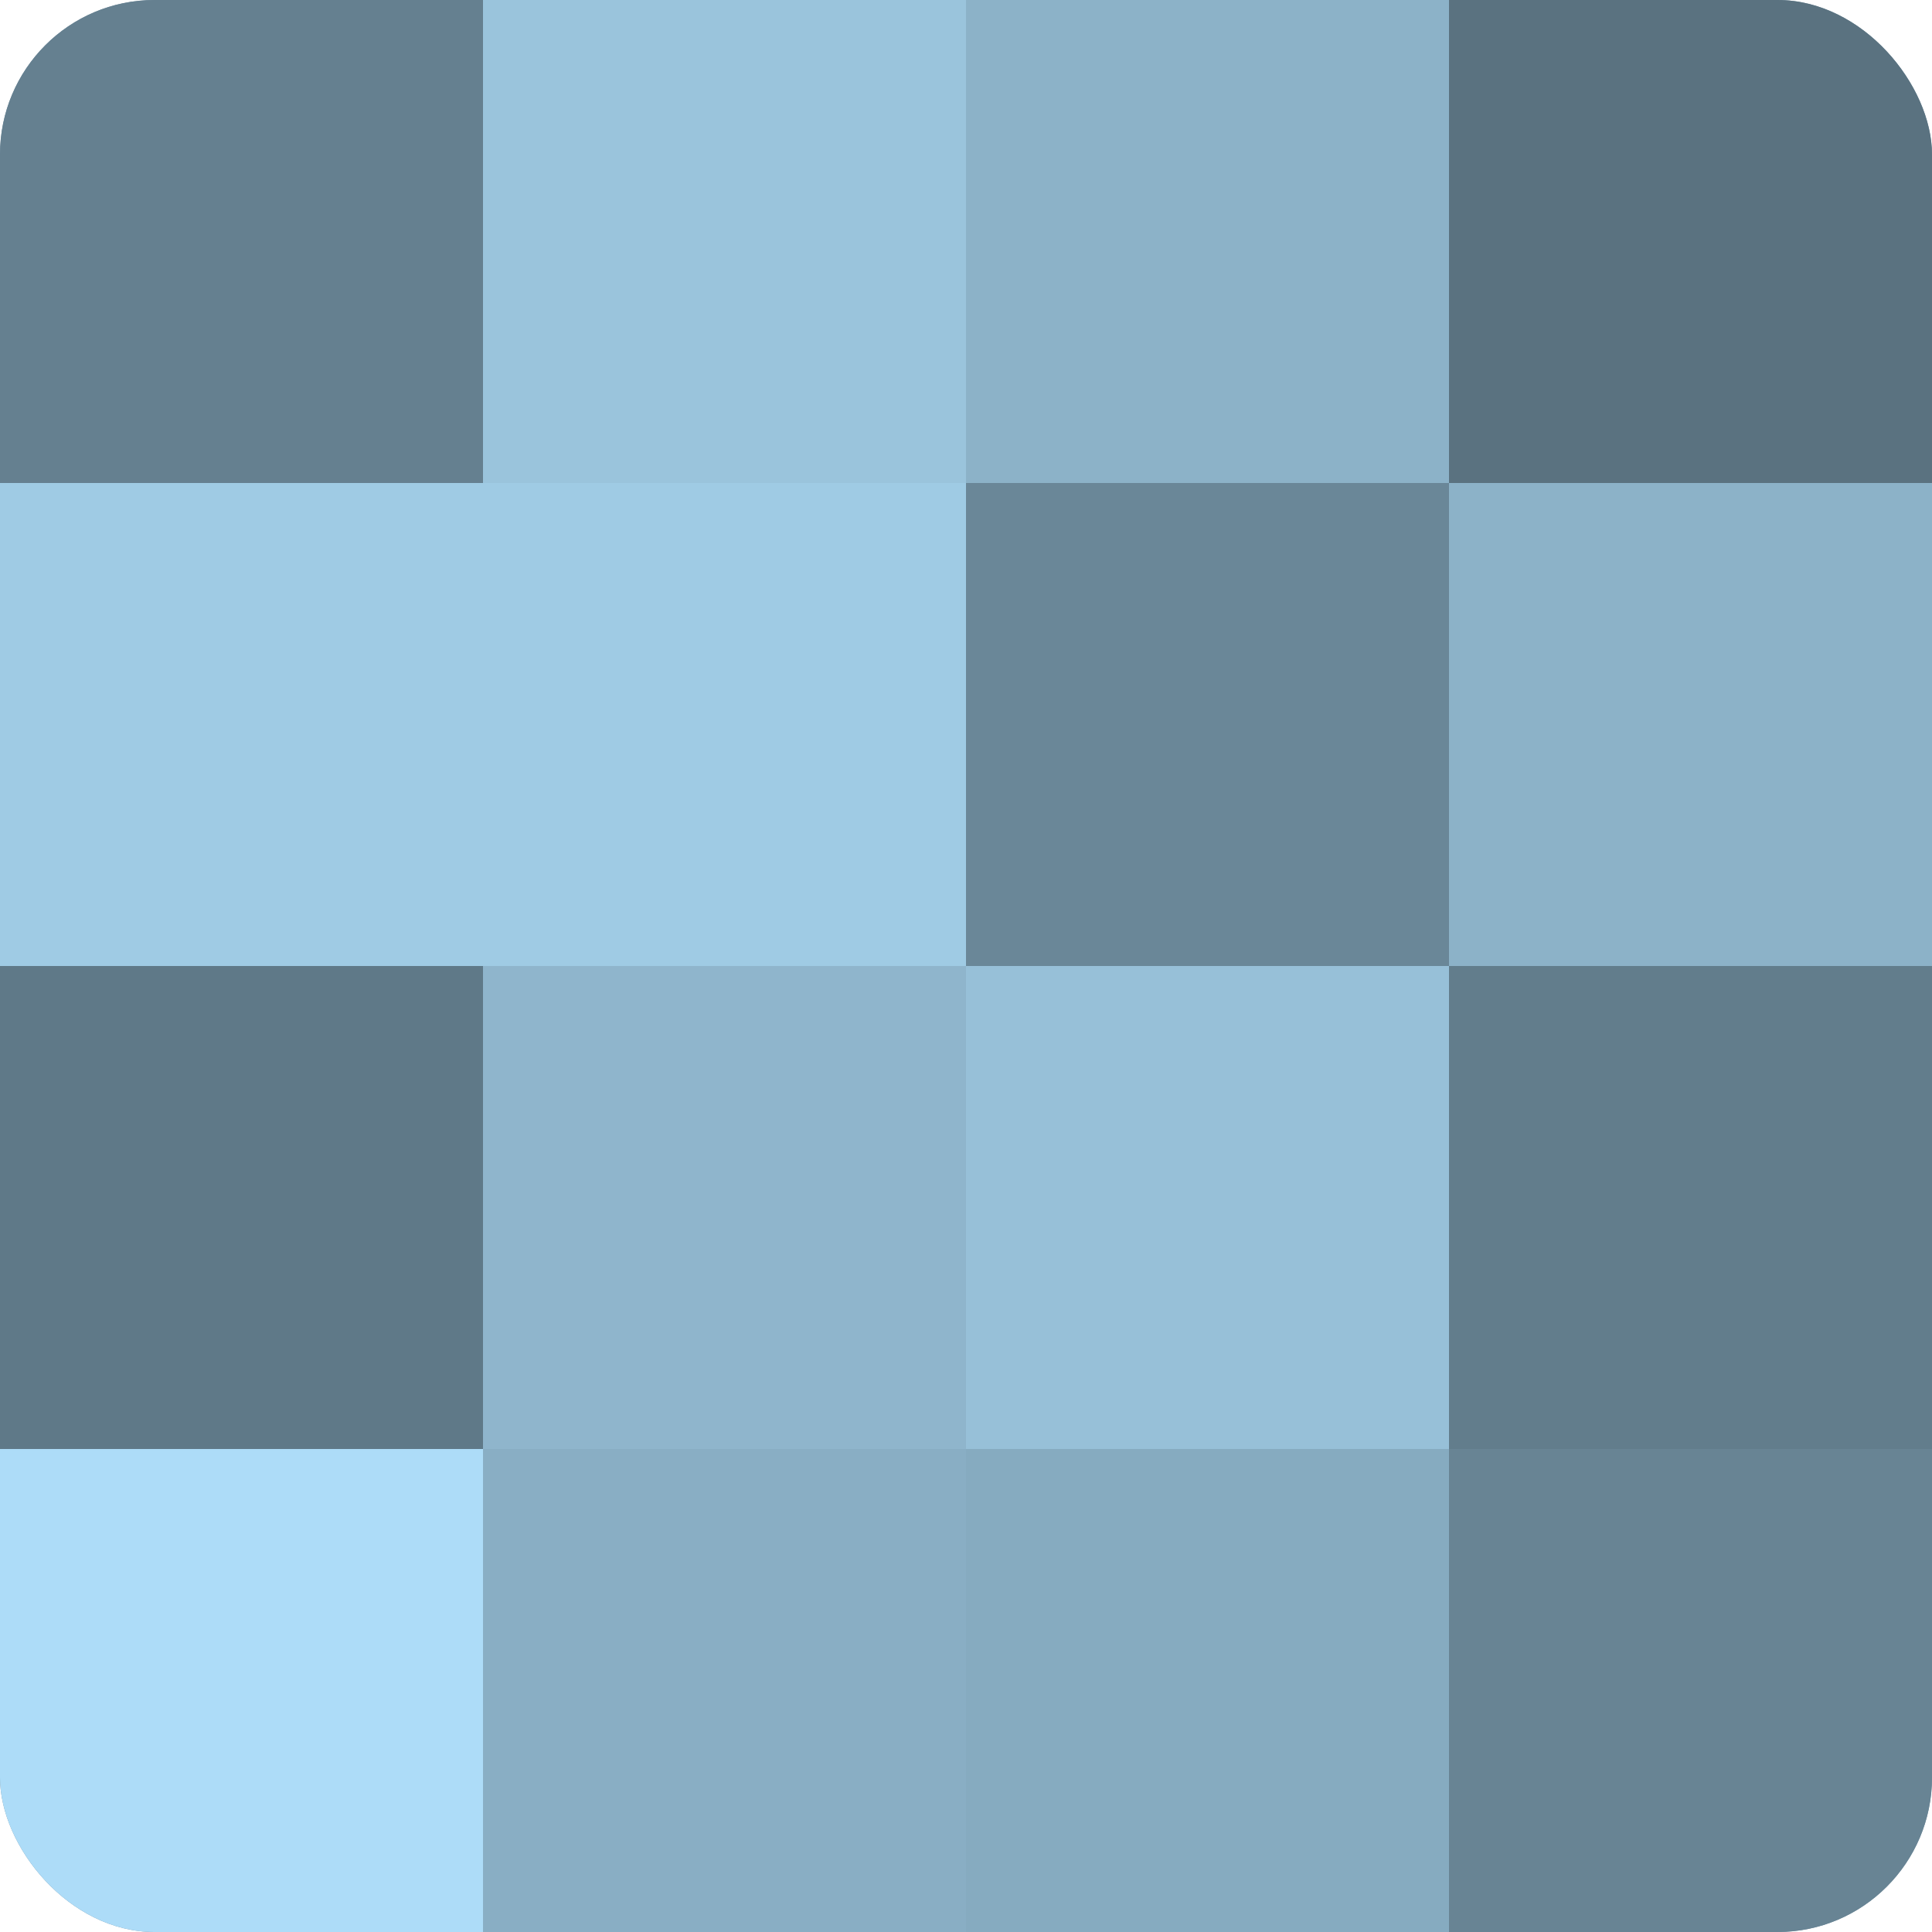 <?xml version="1.0" encoding="UTF-8"?>
<svg xmlns="http://www.w3.org/2000/svg" width="60" height="60" viewBox="0 0 100 100" preserveAspectRatio="xMidYMid meet"><defs><clipPath id="c" width="100" height="100"><rect width="100" height="100" rx="8" ry="8"/></clipPath></defs><g clip-path="url(#c)"><rect width="100" height="100" fill="#708ea0"/><rect width="25" height="25" fill="#658090"/><rect y="25" width="25" height="25" fill="#9fcbe4"/><rect y="50" width="25" height="25" fill="#5f7988"/><rect y="75" width="25" height="25" fill="#addcf8"/><rect x="25" width="25" height="25" fill="#9ac4dc"/><rect x="25" y="25" width="25" height="25" fill="#9fcbe4"/><rect x="25" y="50" width="25" height="25" fill="#8fb5cc"/><rect x="25" y="75" width="25" height="25" fill="#89aec4"/><rect x="50" width="25" height="25" fill="#8cb2c8"/><rect x="50" y="25" width="25" height="25" fill="#6a8798"/><rect x="50" y="50" width="25" height="25" fill="#97c0d8"/><rect x="50" y="75" width="25" height="25" fill="#86abc0"/><rect x="75" width="25" height="25" fill="#5a7280"/><rect x="75" y="25" width="25" height="25" fill="#8cb2c8"/><rect x="75" y="50" width="25" height="25" fill="#627d8c"/><rect x="75" y="75" width="25" height="25" fill="#688494"/></g></svg>
